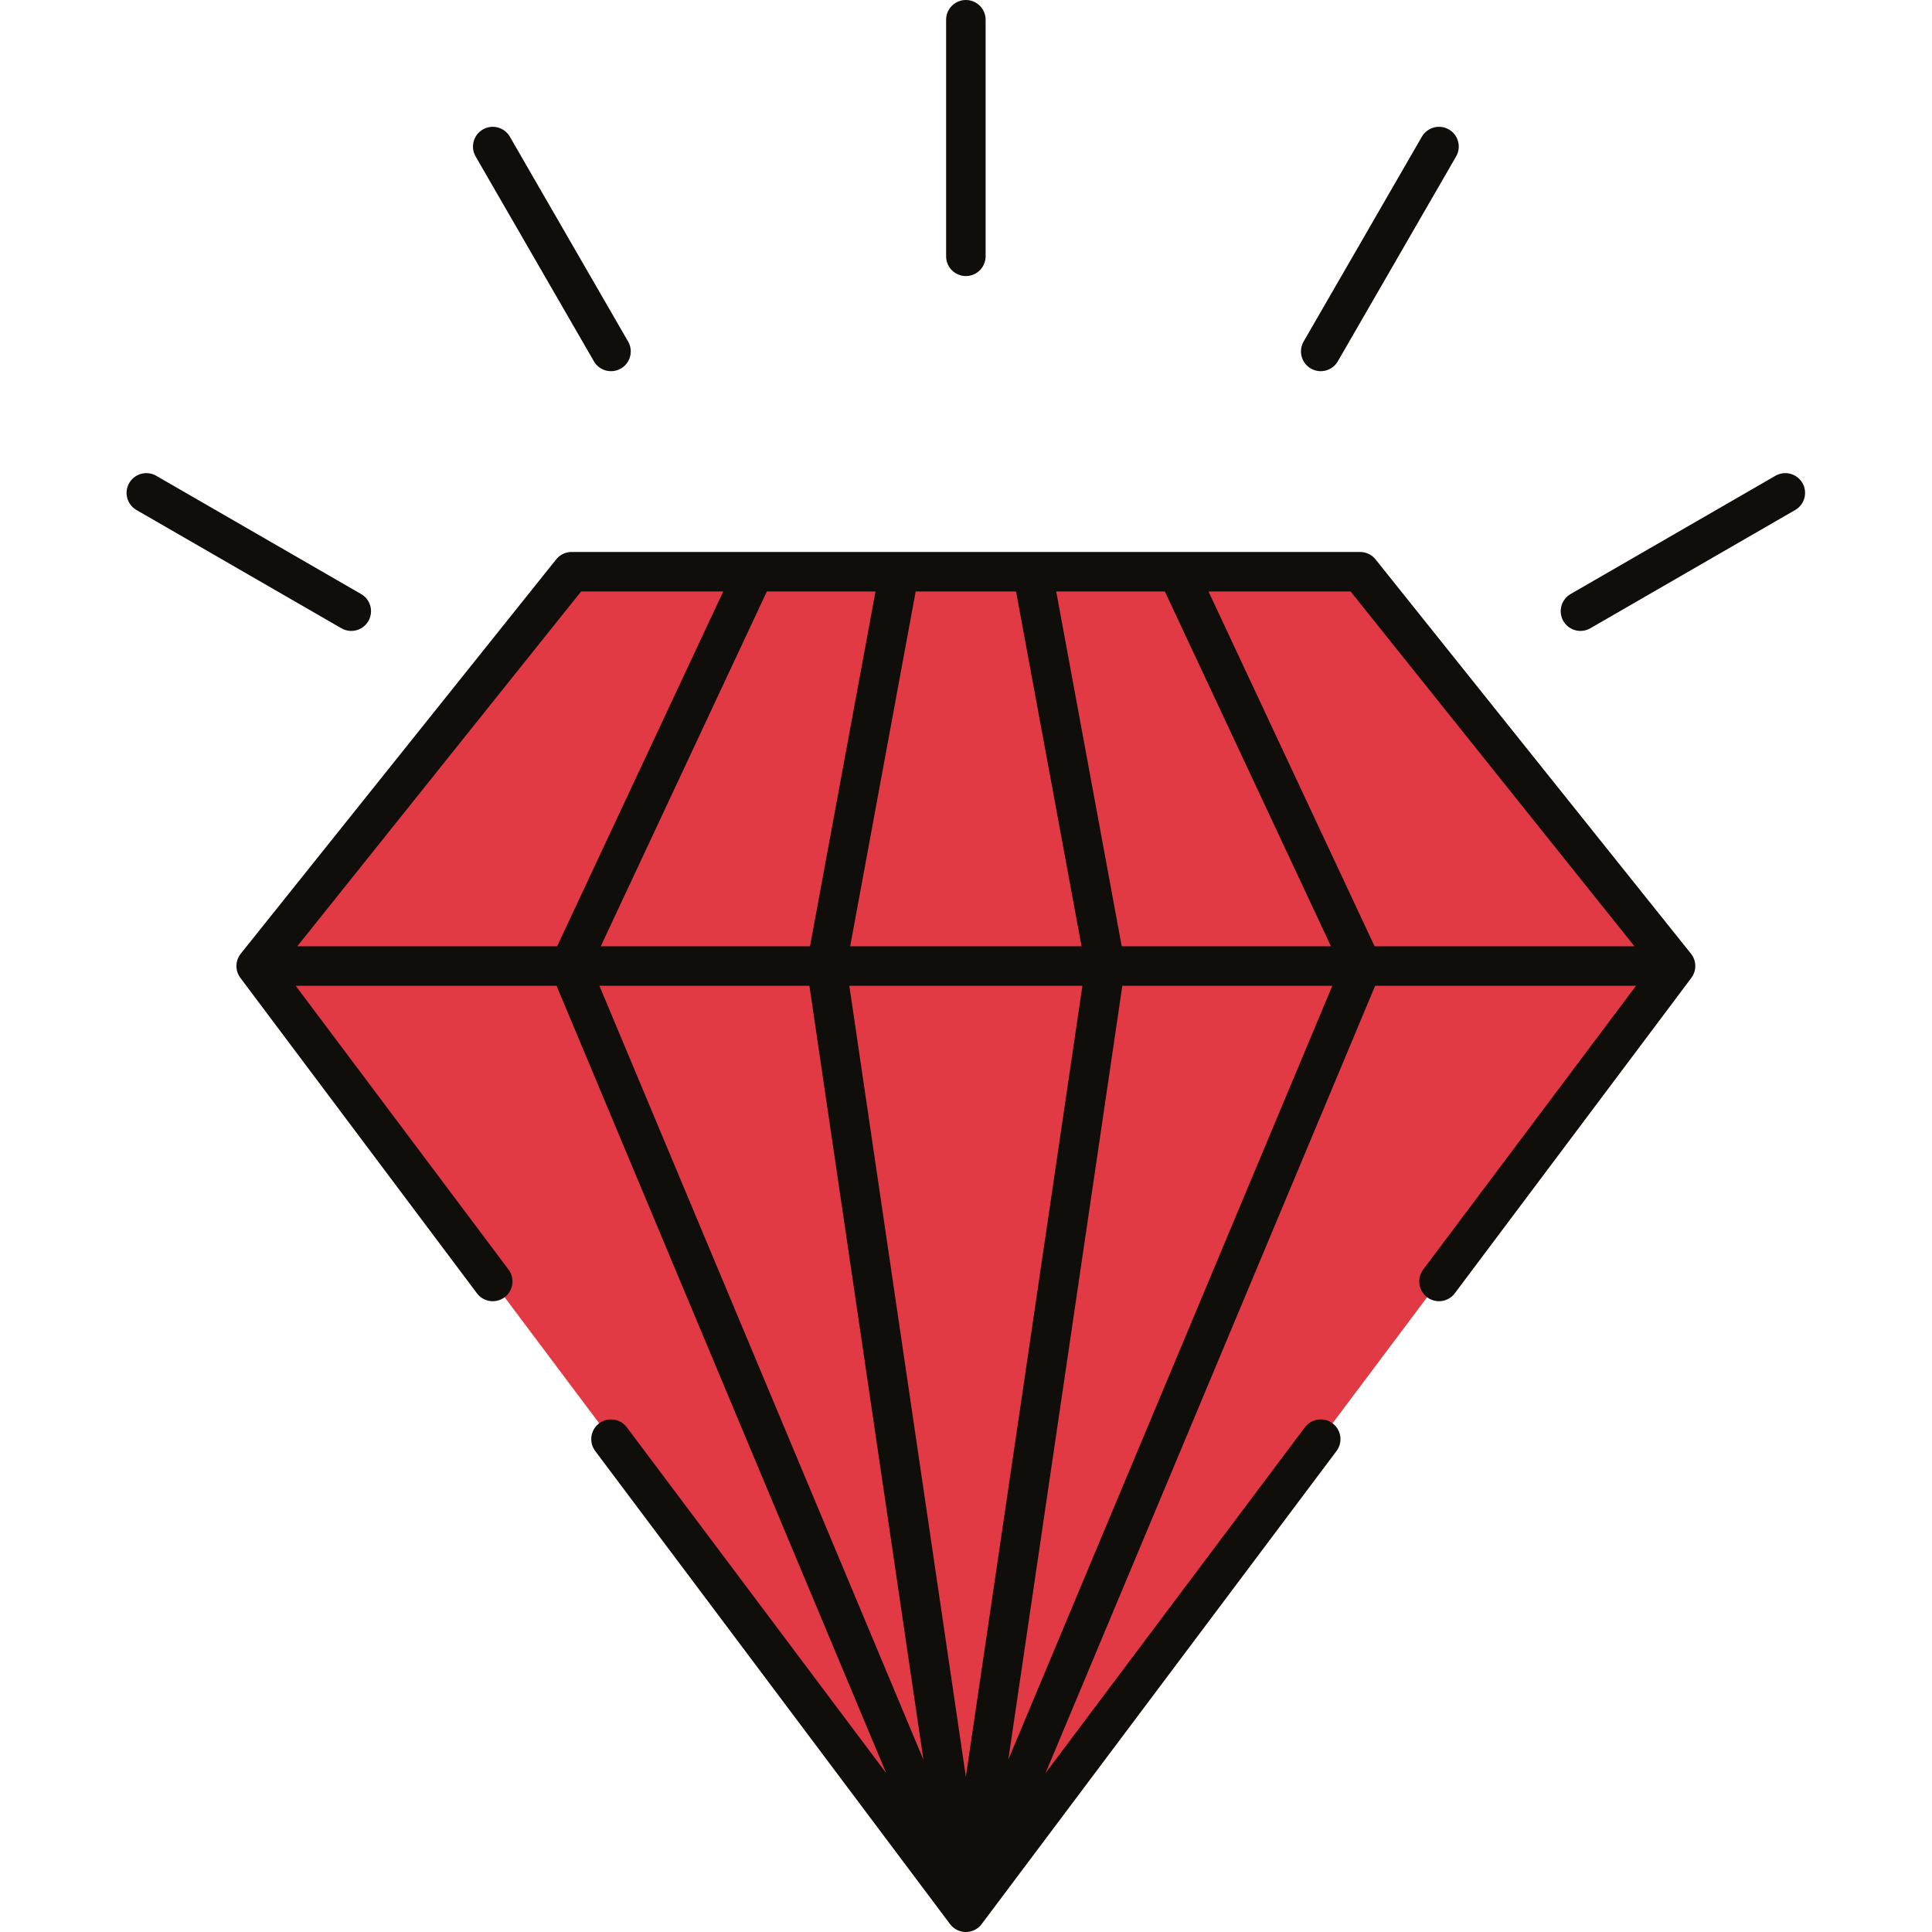<?xml version="1.0" encoding="utf-8"?>
<!-- Uploaded to: SVG Repo, www.svgrepo.com, Generator: SVG Repo Mixer Tools -->
<svg width="800px" height="800px" viewBox="-3.02 0 48.891 48.891" xmlns="http://www.w3.org/2000/svg">
  <g id="red_dimond_premium" data-name="red dimond premium" transform="translate(-229.078 -417.619)">
    <path id="Path_140" data-name="Path 140" d="M240.523,432.087l-7.982,9.977L250.5,466.01l17.959-23.946-7.982-9.977Z" fill="#e23a44" fill-rule="evenodd"/>
    <path id="Path_141" data-name="Path 141" d="M238.527,421.328l2.993,5.184m-11.759,3.58,5.186,2.993m36.29-2.993-5.184,2.993m-3.58-11.757-2.993,5.184m-8.98-8.393v5.986m17.959,17.96H232.541m16.273-9.978-1.842,9.978L250.5,466.01l3.528-23.945-1.842-9.978Zm-3.668,0-4.671,9.978L250.5,466.01l10.025-23.945-4.671-9.978Zm17.327,17.96,5.986-7.982-7.982-9.978H240.523l-7.982,9.978,5.986,7.982m2.993,3.991,8.98,11.972,8.98-11.972" fill="none" stroke="#0f0e0b" stroke-linecap="round" stroke-linejoin="round" stroke-width="1"/>
  </g>
</svg>